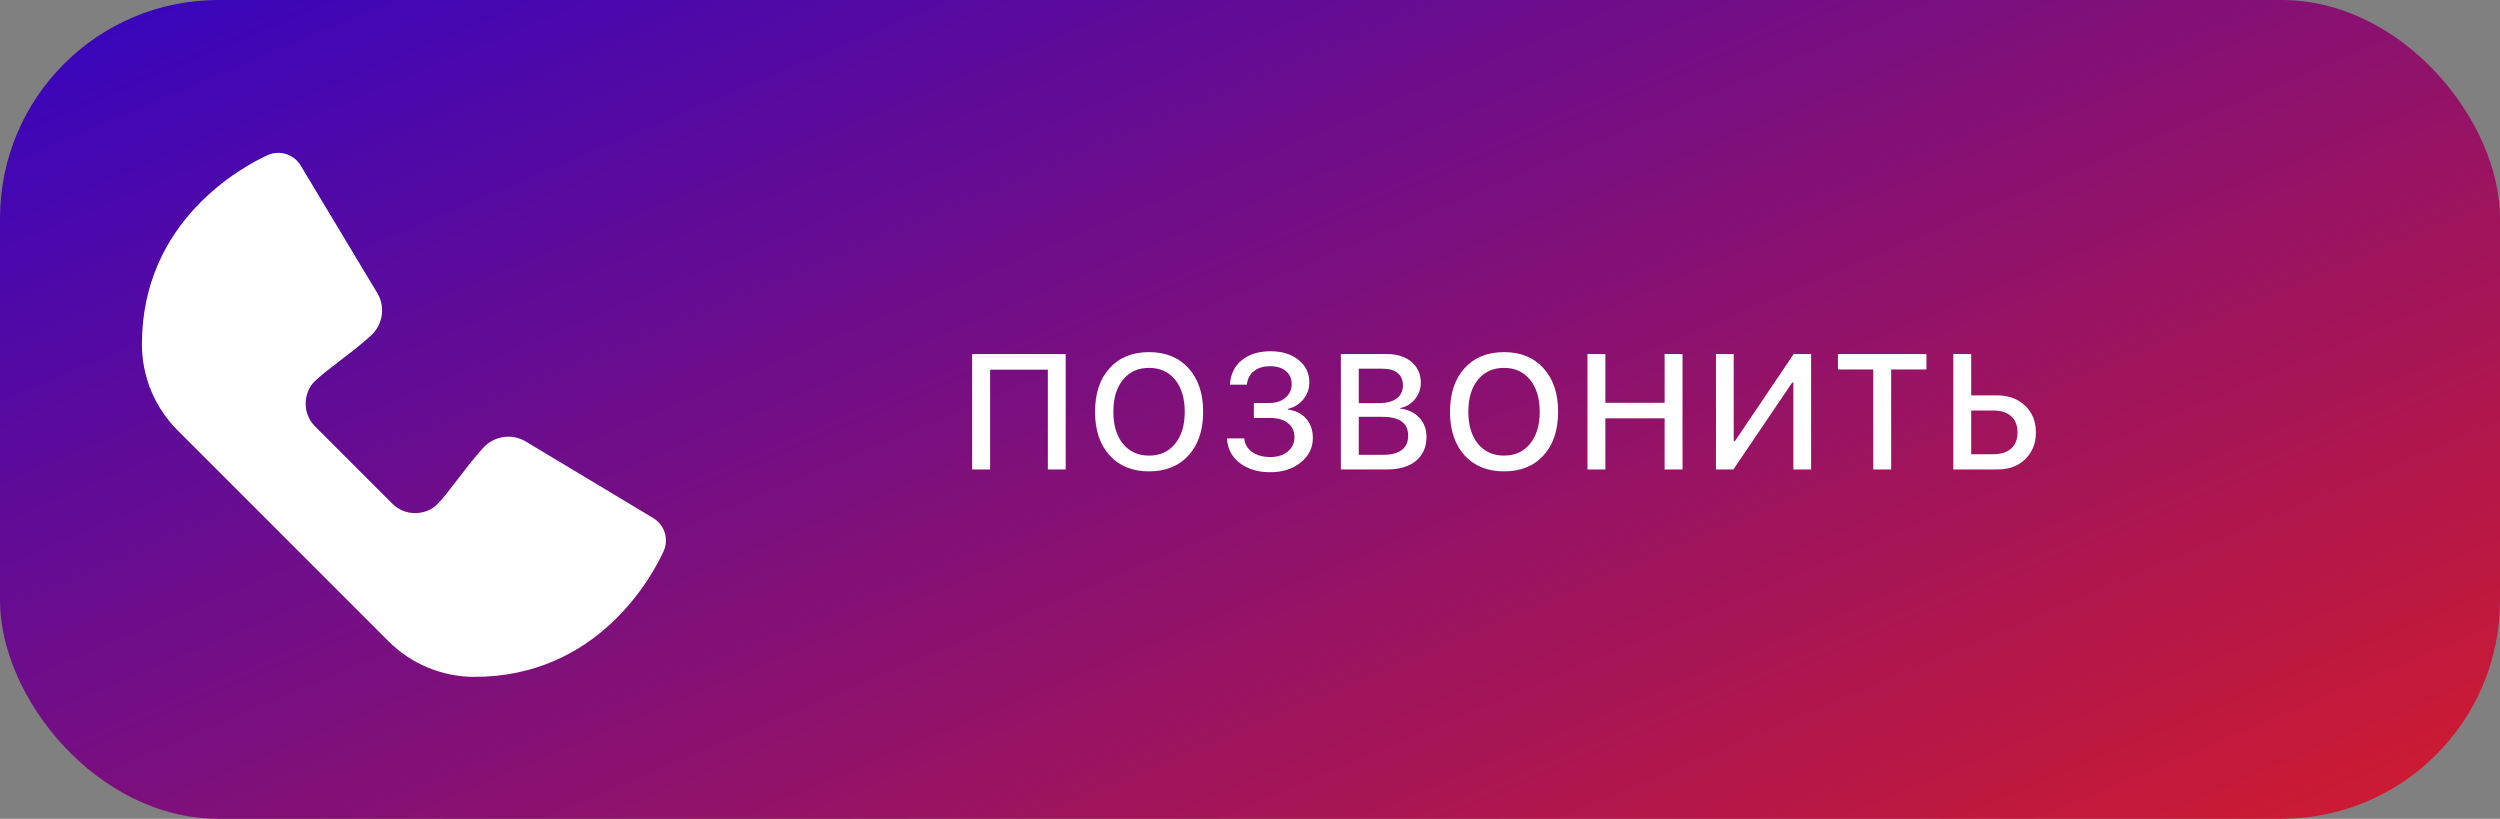 <?xml version="1.0" encoding="UTF-8"?> <svg xmlns="http://www.w3.org/2000/svg" width="229" height="75" viewBox="0 0 229 75" fill="none"><rect x="0" y="0" width="229" height="75" fill="#808080" stroke="none"/> <rect width="229" height="75" rx="20" fill="url(#paint0_linear_69_39)"></rect> <path d="M35.582 58.736C37.672 60.826 40.506 62 43.461 62C54.792 62 59.736 52.775 60.783 50.502C60.928 50.188 61 49.852 61 49.506C61 48.667 60.561 47.89 59.841 47.458L48.158 40.442C47.676 40.153 47.125 40 46.563 40C45.674 40 44.827 40.385 44.235 41.047C42.39 43.113 41.149 45.088 40.038 46.211C39.516 46.738 38.746 47 38.004 47C37.234 47 36.502 46.696 35.955 46.154L28.846 39.045C28.304 38.498 28 37.766 28 36.996C28 36.254 28.262 35.484 28.789 34.963C29.912 33.852 31.887 32.61 33.953 30.766C34.615 30.174 35 29.325 35 28.438C35 27.876 34.848 27.325 34.558 26.842L27.541 15.159C27.11 14.439 26.333 14 25.494 14C25.148 14 24.812 14.072 24.498 14.217C22.225 15.264 13 20.208 13 31.538C13 34.494 14.174 37.328 16.264 39.417L35.582 58.736Z" fill="white"></path> <path d="M97.617 43H95.983V33.859H90.695V43H89.047V32.431H97.617V43ZM105.257 32.255C106.775 32.255 107.979 32.746 108.868 33.727C109.761 34.709 110.208 36.04 110.208 37.719C110.208 39.399 109.764 40.73 108.875 41.711C107.986 42.688 106.78 43.176 105.257 43.176C103.733 43.176 102.527 42.688 101.639 41.711C100.75 40.73 100.306 39.399 100.306 37.719C100.306 36.04 100.75 34.709 101.639 33.727C102.527 32.746 103.733 32.255 105.257 32.255ZM105.257 33.698C104.251 33.698 103.453 34.06 102.862 34.782C102.276 35.505 101.983 36.484 101.983 37.719C101.983 38.95 102.276 39.926 102.862 40.649C103.453 41.372 104.251 41.733 105.257 41.733C106.258 41.733 107.051 41.372 107.637 40.649C108.228 39.926 108.523 38.95 108.523 37.719C108.523 36.484 108.228 35.505 107.637 34.782C107.051 34.06 106.258 33.698 105.257 33.698ZM114.852 38.283V36.914H116.273C116.879 36.914 117.369 36.752 117.745 36.43C118.126 36.108 118.317 35.693 118.317 35.185C118.317 34.677 118.138 34.277 117.782 33.984C117.43 33.691 116.952 33.544 116.346 33.544C115.731 33.544 115.233 33.696 114.852 33.998C114.476 34.296 114.264 34.709 114.215 35.236H112.662C112.716 34.289 113.077 33.542 113.746 32.995C114.415 32.448 115.299 32.175 116.398 32.175C117.438 32.175 118.287 32.441 118.947 32.973C119.606 33.501 119.935 34.182 119.935 35.017C119.935 35.607 119.752 36.127 119.386 36.577C119.025 37.021 118.551 37.314 117.965 37.456V37.514C118.673 37.602 119.232 37.88 119.642 38.349C120.053 38.818 120.258 39.411 120.258 40.129C120.258 41.018 119.887 41.762 119.144 42.363C118.402 42.959 117.477 43.256 116.368 43.256C115.221 43.256 114.283 42.973 113.556 42.407C112.828 41.84 112.44 41.091 112.391 40.158H113.973C114.022 40.676 114.262 41.091 114.691 41.403C115.126 41.711 115.682 41.865 116.361 41.865C117.02 41.865 117.553 41.696 117.958 41.359C118.368 41.023 118.573 40.585 118.573 40.048C118.573 39.497 118.373 39.065 117.972 38.752C117.577 38.44 117.025 38.283 116.317 38.283H114.852ZM127.063 43H122.822V32.431H127.041C127.978 32.431 128.73 32.673 129.297 33.156C129.863 33.635 130.146 34.272 130.146 35.068C130.146 35.629 129.963 36.132 129.597 36.577C129.236 37.016 128.791 37.28 128.264 37.368V37.426C128.987 37.509 129.568 37.788 130.007 38.261C130.446 38.73 130.666 39.313 130.666 40.012C130.666 40.944 130.346 41.677 129.707 42.209C129.067 42.736 128.186 43 127.063 43ZM124.463 33.772V36.928H126.301C127.009 36.928 127.553 36.787 127.934 36.503C128.315 36.22 128.506 35.817 128.506 35.295C128.506 34.807 128.344 34.431 128.022 34.167C127.7 33.903 127.241 33.772 126.645 33.772H124.463ZM124.463 41.66H126.726C127.463 41.66 128.025 41.511 128.41 41.213C128.796 40.915 128.989 40.48 128.989 39.909C128.989 38.757 128.203 38.181 126.631 38.181H124.463V41.66ZM137.772 32.255C139.29 32.255 140.494 32.746 141.382 33.727C142.276 34.709 142.723 36.04 142.723 37.719C142.723 39.399 142.278 40.73 141.39 41.711C140.501 42.688 139.295 43.176 137.772 43.176C136.248 43.176 135.042 42.688 134.153 41.711C133.265 40.73 132.82 39.399 132.82 37.719C132.82 36.04 133.265 34.709 134.153 33.727C135.042 32.746 136.248 32.255 137.772 32.255ZM137.772 33.698C136.766 33.698 135.967 34.06 135.377 34.782C134.791 35.505 134.498 36.484 134.498 37.719C134.498 38.95 134.791 39.926 135.377 40.649C135.967 41.372 136.766 41.733 137.772 41.733C138.773 41.733 139.566 41.372 140.152 40.649C140.743 39.926 141.038 38.95 141.038 37.719C141.038 36.484 140.743 35.505 140.152 34.782C139.566 34.06 138.773 33.698 137.772 33.698ZM154.12 43H152.479V38.32H147.052V43H145.412V32.431H147.052V36.899H152.479V32.431H154.12V43ZM164.272 43V35.046H164.162L158.779 43H157.183V32.431H158.808V40.407H158.918L164.302 32.431H165.898V43H164.272ZM173.231 43H171.59V33.845H168.353V32.431H176.461V33.845H173.231V43ZM178.923 43V32.431H180.563V36.218H182.951C183.991 36.218 184.841 36.533 185.5 37.163C186.159 37.792 186.488 38.608 186.488 39.609C186.488 40.61 186.164 41.425 185.514 42.055C184.87 42.685 184.032 43 183.002 43H178.923ZM180.563 41.608H182.57C183.283 41.608 183.832 41.435 184.218 41.088C184.609 40.742 184.804 40.248 184.804 39.609C184.804 38.964 184.609 38.469 184.218 38.122C183.827 37.775 183.278 37.602 182.57 37.602H180.563V41.608Z" fill="white"></path> <defs> <linearGradient id="paint0_linear_69_39" x1="127.381" y1="-66.346" x2="195.369" y2="94.653" gradientUnits="userSpaceOnUse"> <stop stop-color="#2903CC"></stop> <stop offset="1" stop-color="#D71C28"></stop> </linearGradient> </defs> </svg> 